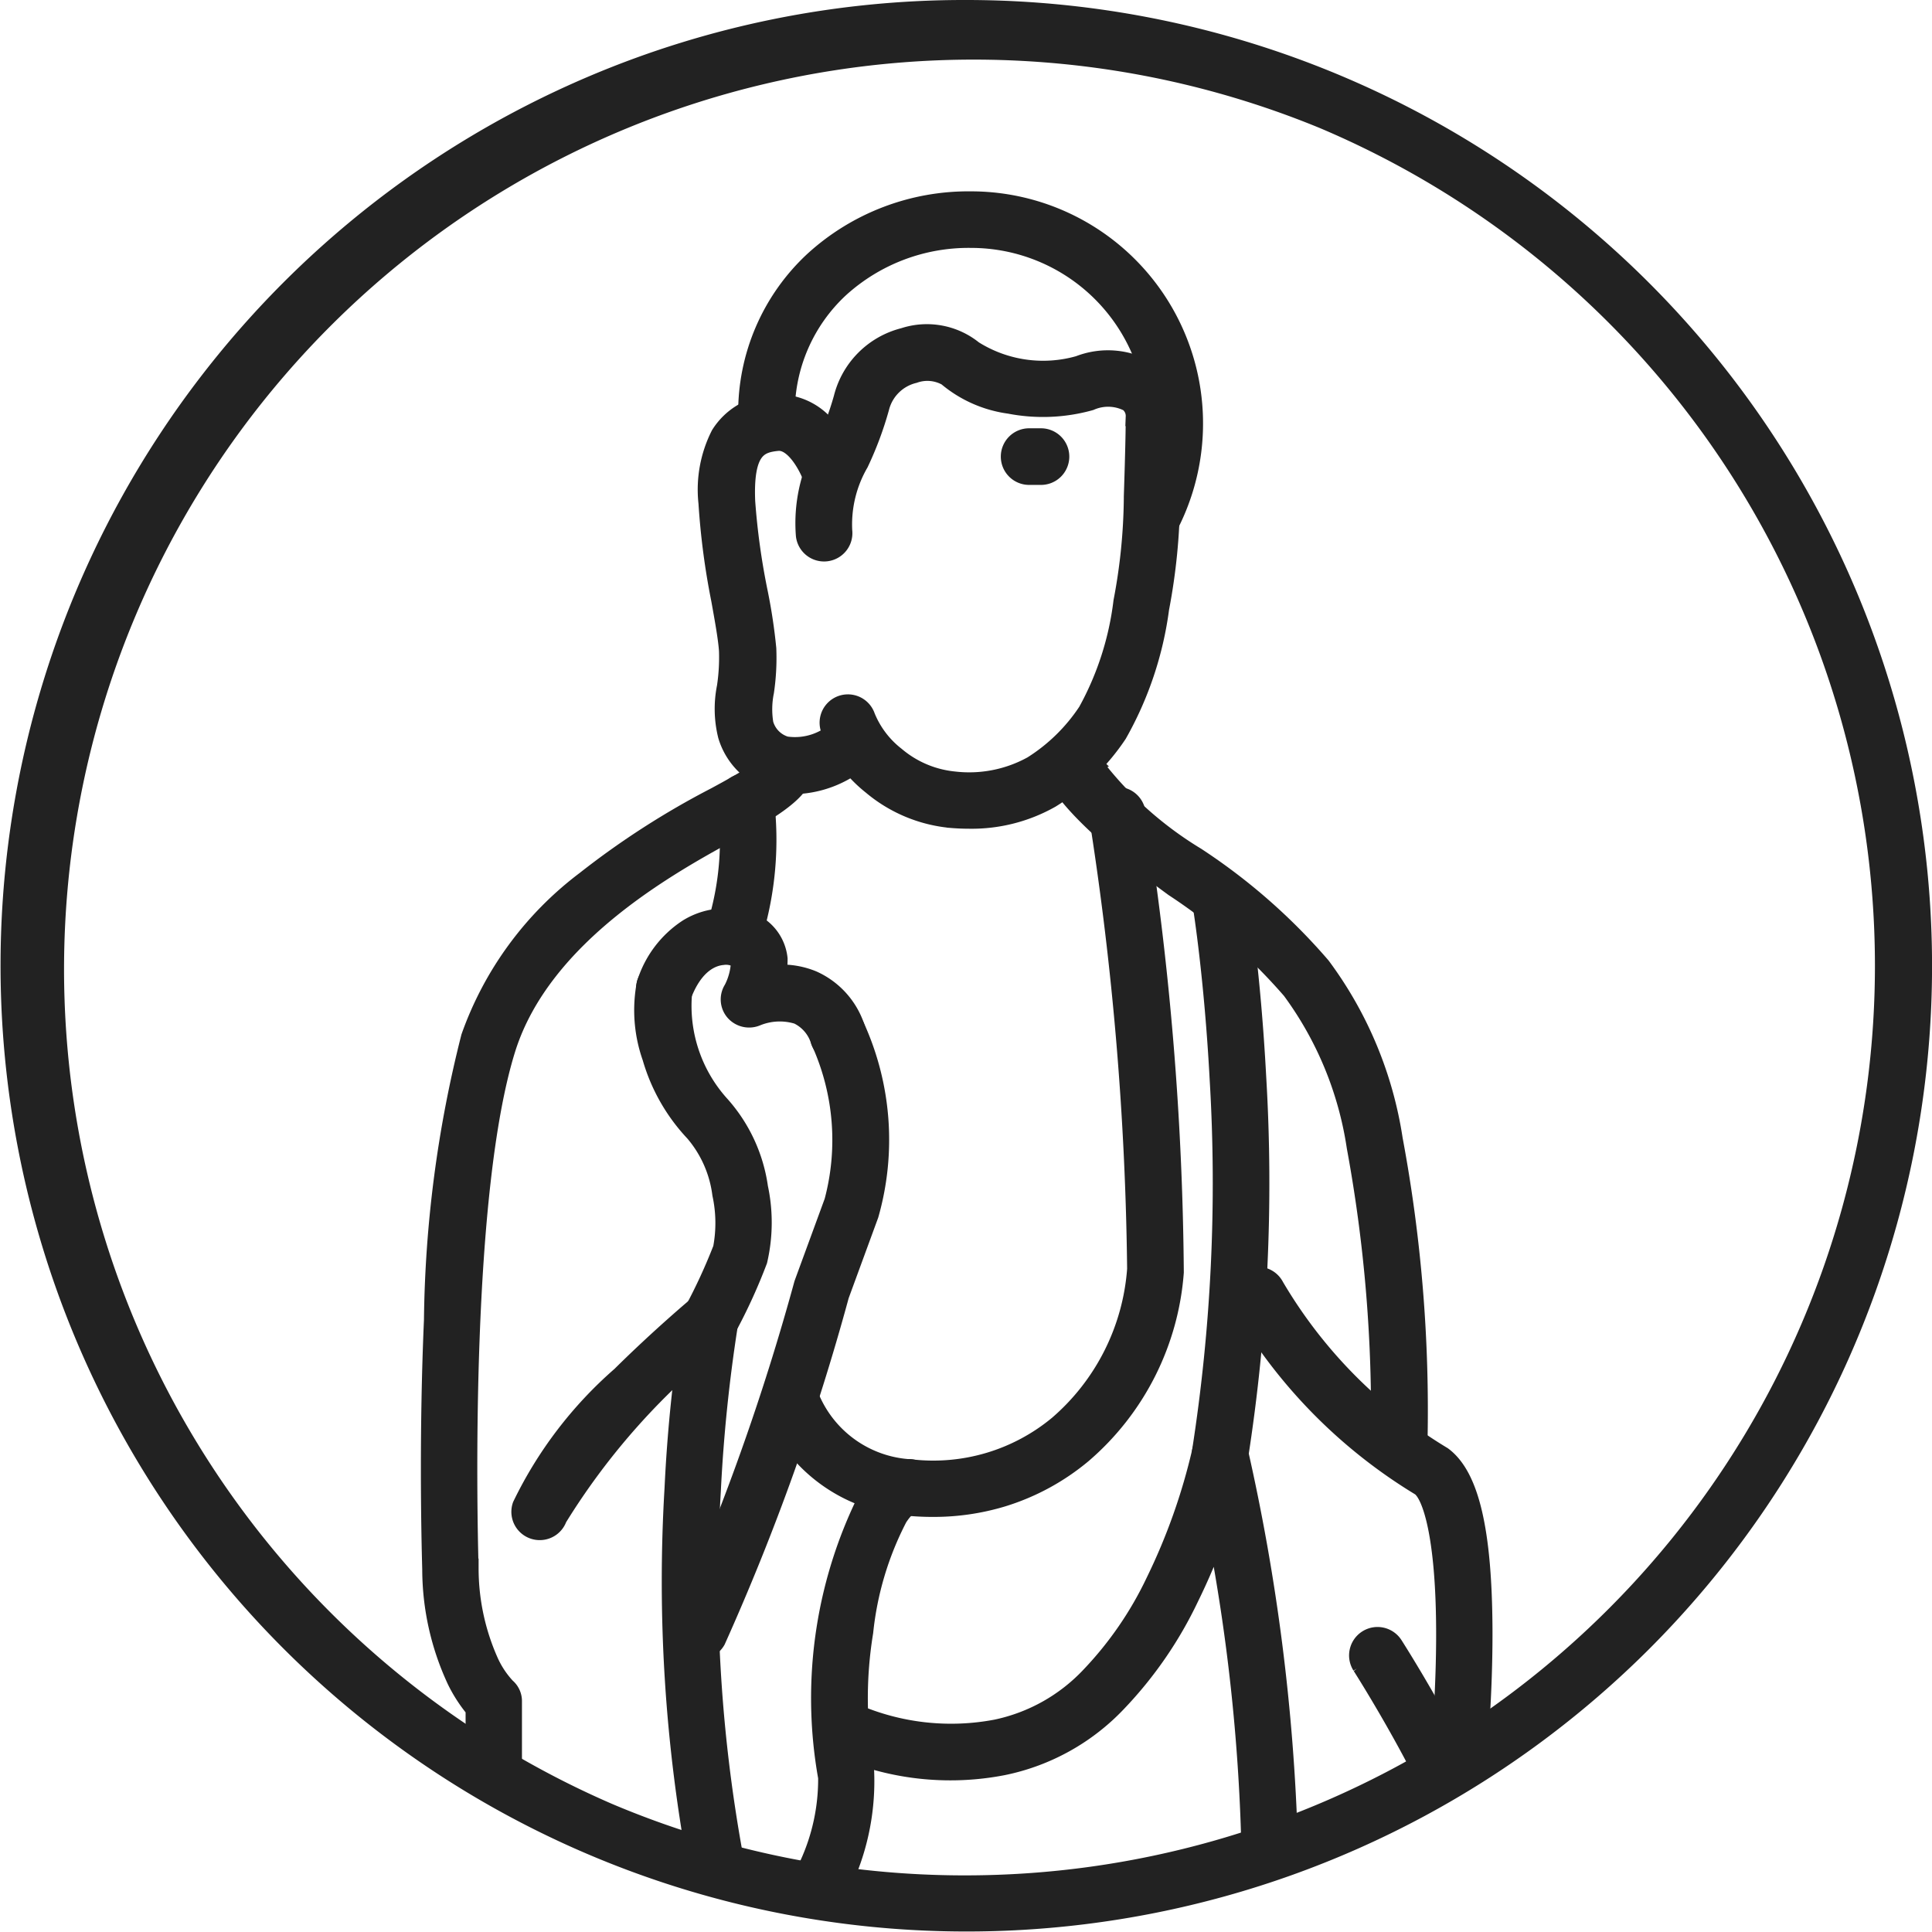 <svg xmlns="http://www.w3.org/2000/svg" width="30.3" height="30.3" viewBox="0 0 30.3 30.3">
  <g id="グループ_3103" data-name="グループ 3103" transform="translate(0.15 0.15)">
    <g id="グループ_348" data-name="グループ 348" transform="translate(0 0)">
      <path id="楕円形_28" data-name="楕円形 28" d="M14-1A15,15,0,0,1,24.607,24.607,15,15,0,1,1,8.161.179,14.906,14.906,0,0,1,14-1Zm0,29.412A14.416,14.416,0,0,0,19.61.721,14.416,14.416,0,0,0,8.39,27.279,14.321,14.321,0,0,0,14,28.412Z" transform="translate(1 1)" fill="#222" stroke="#222" stroke-linecap="round" stroke-width="0.3"/>
      <g id="グループ_347" data-name="グループ 347" transform="translate(6.596 3)">
        <path id="パス_4722" data-name="パス 4722" d="M334.461,432.308q-.137,0-.28-.012a2.256,2.256,0,0,1-1.244-.522,2.1,2.1,0,0,1-.653-.886.294.294,0,0,1,.558-.186,1.5,1.5,0,0,0,.469.619,1.671,1.671,0,0,0,.917.389,2.049,2.049,0,0,0,1.227-.241,2.862,2.862,0,0,0,.865-.846,4.748,4.748,0,0,0,.557-1.727,9,9,0,0,0,.163-1.617q0-.013,0-.026c0-.009.03-.867.03-1.259a.272.272,0,0,0-.107-.227.7.7,0,0,0-.6-.018,2.745,2.745,0,0,1-1.265.051,1.909,1.909,0,0,1-.98-.434.626.626,0,0,0-.519-.045.731.731,0,0,0-.537.531,5.387,5.387,0,0,1-.324.869,1.925,1.925,0,0,0-.257,1.065.294.294,0,1,1-.584.073,2.435,2.435,0,0,1,.3-1.378,4.839,4.839,0,0,0,.292-.777,1.31,1.31,0,0,1,.951-.951,1.157,1.157,0,0,1,1.09.2,2.054,2.054,0,0,0,1.658.237,1.244,1.244,0,0,1,1.119.108.859.859,0,0,1,.345.7c0,.381-.026,1.155-.03,1.267a9.521,9.521,0,0,1-.171,1.738,5.431,5.431,0,0,1-.659,1.967,3.417,3.417,0,0,1-1.048,1.012A2.513,2.513,0,0,1,334.461,432.308Z" transform="translate(-326.011 -422.611)" fill="#222" stroke="#222" stroke-linecap="round" stroke-width="0.3"/>
        <path id="パス_4723" data-name="パス 4723" d="M330.458,432.676a1.178,1.178,0,0,1-.311-.041,1.075,1.075,0,0,1-.745-.728,1.734,1.734,0,0,1-.017-.762,3.106,3.106,0,0,0,.033-.567c-.012-.19-.066-.488-.122-.8a11.467,11.467,0,0,1-.2-1.52,1.9,1.9,0,0,1,.193-1.066,1.033,1.033,0,0,1,.838-.484.978.978,0,0,1,.914.488,2.062,2.062,0,0,1,.253.484.294.294,0,0,1-.556.191h0c-.055-.159-.276-.605-.552-.578-.293.029-.534.12-.5.942a11.045,11.045,0,0,0,.2,1.438,8.634,8.634,0,0,1,.131.871,3.616,3.616,0,0,1-.036.674,1.391,1.391,0,0,0-.009.505.5.5,0,0,0,.342.347.986.986,0,0,0,.855-.29.294.294,0,1,1,.386.444A1.684,1.684,0,0,1,330.458,432.676Z" transform="translate(-324.738 -423.521)" fill="#222" stroke="#222" stroke-linecap="round" stroke-width="0.3"/>
        <path id="パス_4724" data-name="パス 4724" d="M336.6,426.093a.294.294,0,0,1-.262-.428,2.87,2.87,0,0,0,.314-1.314,2.9,2.9,0,0,0-2.9-2.9,3.008,3.008,0,0,0-2.065.784,2.661,2.661,0,0,0-.849,1.97.294.294,0,0,1-.588,0,3.244,3.244,0,0,1,1.036-2.4,3.594,3.594,0,0,1,2.466-.941,3.49,3.49,0,0,1,3.111,5.069A.294.294,0,0,1,336.6,426.093Z" transform="translate(-325.269 -420.863)" fill="#222" stroke="#222" stroke-linecap="round" stroke-width="0.3"/>
        <path id="パス_4725" data-name="パス 4725" d="M322.1,452.963a.294.294,0,0,1-.294-.294v-.974a2.236,2.236,0,0,1-.293-.453,4.136,4.136,0,0,1-.387-1.739c-.017-.6-.048-2.186.027-3.906a18.807,18.807,0,0,1,.582-4.438,5.282,5.282,0,0,1,1.8-2.455,12.829,12.829,0,0,1,2.045-1.316c.129-.07.241-.131.323-.179a2.38,2.38,0,0,0,.457-.319.294.294,0,0,1,.491-.182.332.332,0,0,1,.1.28c-.017.159-.119.357-.751.728-.09.053-.206.116-.34.189-.975.53-3,1.632-3.568,3.43-.707,2.253-.609,7.186-.582,8.152a3.6,3.6,0,0,0,.307,1.456,1.487,1.487,0,0,0,.273.415.278.278,0,0,1,.1.221v1.091A.294.294,0,0,1,322.1,452.963Z" transform="translate(-321.1 -428.043)" fill="#222" stroke="#222" stroke-linecap="round" stroke-width="0.3"/>
        <path id="パス_4726" data-name="パス 4726" d="M344.531,448.246h-.011a.294.294,0,0,1-.283-.3,22.963,22.963,0,0,0-.377-4.609,5.527,5.527,0,0,0-1.016-2.463A8.892,8.892,0,0,0,341,439.261c-1.566-1.143-1.813-1.66-1.846-1.753l.553-.2a.089.089,0,0,0-.005-.014,5.8,5.8,0,0,0,1.645,1.492,9.321,9.321,0,0,1,1.961,1.719,6.075,6.075,0,0,1,1.131,2.714,23.115,23.115,0,0,1,.388,4.744A.294.294,0,0,1,344.531,448.246Z" transform="translate(-329.335 -428.498)" fill="#222" stroke="#222" stroke-linecap="round" stroke-width="0.3"/>
        <path id="パス_4727" data-name="パス 4727" d="M333.494,449.16q-.2,0-.4-.02a2.468,2.468,0,0,1-1.659-.826,2.207,2.207,0,0,1-.431-.722l.561-.178v0a1.819,1.819,0,0,0,1.589,1.142,3.066,3.066,0,0,0,2.317-.687,3.571,3.571,0,0,0,1.23-2.446,48.984,48.984,0,0,0-.593-7.074.294.294,0,1,1,.582-.087,48.224,48.224,0,0,1,.6,7.211,4.162,4.162,0,0,1-1.441,2.848A3.61,3.61,0,0,1,334.6,449,3.718,3.718,0,0,1,333.494,449.16Z" transform="translate(-325.62 -428.67)" fill="#222" stroke="#222" stroke-linecap="round" stroke-width="0.3"/>
        <path id="パス_4728" data-name="パス 4728" d="M328.379,457.3a.294.294,0,0,1-.288-.237,24.52,24.52,0,0,1-.367-5.925,23.928,23.928,0,0,1,.281-2.7.3.3,0,0,1,.03-.086,8.818,8.818,0,0,0,.449-.976,2.152,2.152,0,0,0-.011-.854,1.854,1.854,0,0,0-.429-.971,2.86,2.86,0,0,1-.669-1.174,2.215,2.215,0,0,1-.088-1.152.294.294,0,0,1,.568.155,2.322,2.322,0,0,0,.6,1.756,2.451,2.451,0,0,1,.592,1.283,2.627,2.627,0,0,1-.01,1.144,8.721,8.721,0,0,1-.465,1.023,24.581,24.581,0,0,0-.265,2.593,23.916,23.916,0,0,0,.357,5.769.294.294,0,0,1-.231.346A.3.3,0,0,1,328.379,457.3Z" transform="translate(-323.898 -430.945)" fill="#222" stroke="#222" stroke-linecap="round" stroke-width="0.3"/>
        <path id="パス_4729" data-name="パス 4729" d="M328.614,454.273a.294.294,0,0,1-.257-.438,37.473,37.473,0,0,0,1.887-5.294l.007-.021.468-1.276a3.744,3.744,0,0,0-.2-2.495.294.294,0,0,1,.532-.25,4.28,4.28,0,0,1,.222,2.948l-.464,1.265a36.768,36.768,0,0,1-1.936,5.41A.294.294,0,0,1,328.614,454.273Z" transform="translate(-324.388 -431.549)" fill="#222" stroke="#222" stroke-linecap="round" stroke-width="0.3"/>
        <path id="パス_4730" data-name="パス 4730" d="M324.008,456.135a.294.294,0,0,1-.278-.39,6.383,6.383,0,0,1,1.554-2.036c.624-.618,1.191-1.092,1.215-1.112a.294.294,0,0,1,.377.452,10.94,10.94,0,0,0-2.589,2.889A.294.294,0,0,1,324.008,456.135Z" transform="translate(-322.29 -435.281)" fill="#222" stroke="#222" stroke-linecap="round" stroke-width="0.3"/>
        <path id="パス_4731" data-name="パス 4731" d="M339.471,463.1a.294.294,0,0,1-.294-.29,29.891,29.891,0,0,0-.53-4.877,9.724,9.724,0,0,1-.435,1.03,6.267,6.267,0,0,1-1.12,1.631,3.4,3.4,0,0,1-1.8,1.007,4.326,4.326,0,0,1-2.6-.3.294.294,0,0,1,.27-.523,3.8,3.8,0,0,0,2.222.248,2.821,2.821,0,0,0,1.485-.837,5.666,5.666,0,0,0,1.01-1.472,9.546,9.546,0,0,0,.727-2.05.294.294,0,0,1,.283-.235h.005a.294.294,0,0,1,.286.225,31.987,31.987,0,0,1,.784,6.15.294.294,0,0,1-.29.3Z" transform="translate(-326.306 -437.059)" fill="#222" stroke="#222" stroke-linecap="round" stroke-width="0.3"/>
        <path id="パス_4732" data-name="パス 4732" d="M347.84,459.677h-.029a.294.294,0,0,1-.264-.321c0-.01.095-.977.089-2-.007-1.436-.209-2.1-.395-2.233a8.1,8.1,0,0,1-2.8-2.844l-.009-.016a.294.294,0,1,1,.517-.281l.009.016a7.6,7.6,0,0,0,2.627,2.65h0c.426.314.627,1.174.635,2.709.005,1.054-.088,2.017-.092,2.057A.294.294,0,0,1,347.84,459.677Z" transform="translate(-331.709 -434.961)" fill="#222" stroke="#222" stroke-linecap="round" stroke-width="0.3"/>
        <path id="パス_4733" data-name="パス 4733" d="M349.031,464.362a.294.294,0,0,1-.261-.158c-.432-.828-.884-1.537-.889-1.544a.294.294,0,0,1,.5-.317c.019.03.471.737.915,1.589a.294.294,0,0,1-.261.43Z" transform="translate(-333.273 -439.689)" fill="#222" stroke="#222" stroke-linecap="round" stroke-width="0.3"/>
        <path id="パス_4734" data-name="パス 4734" d="M330.32,443.633a.294.294,0,0,1-.275-.191.668.668,0,0,0-.353-.416.962.962,0,0,0-.644.027.3.3,0,0,1-.345-.076.29.29,0,0,1-.024-.348,1.024,1.024,0,0,0,.114-.458.373.373,0,0,0-.283-.073c-.155.014-.443.114-.636.623a.294.294,0,1,1-.55-.208,1.6,1.6,0,0,1,.639-.834,1.117,1.117,0,0,1,.783-.154.7.7,0,0,1,.635.625,1.684,1.684,0,0,1-.017.242,1.28,1.28,0,0,1,.557.093,1.238,1.238,0,0,1,.675.752.294.294,0,0,1-.275.4Z" transform="translate(-323.925 -430.263)" fill="#222" stroke="#222" stroke-linecap="round" stroke-width="0.3"/>
        <path id="パス_4735" data-name="パス 4735" d="M329.643,440.192a.294.294,0,0,1-.271-.407,4.53,4.53,0,0,0,.142-1.838.294.294,0,1,1,.584-.069,5.175,5.175,0,0,1-.183,2.134A.294.294,0,0,1,329.643,440.192Z" transform="translate(-324.856 -428.492)" fill="#222" stroke="#222" stroke-linecap="round" stroke-width="0.3"/>
        <path id="パス_4736" data-name="パス 4736" d="M332.259,463.99a.294.294,0,0,1-.271-.407,3.216,3.216,0,0,0,.294-1.372,7.036,7.036,0,0,1,.7-4.522.735.735,0,0,1,.57-.321.294.294,0,0,1,0,.588c-.017,0-.083.045-.17.181a5.006,5.006,0,0,0-.536,1.793,6.426,6.426,0,0,0,.013,2.154,3.764,3.764,0,0,1-.325,1.727A.294.294,0,0,1,332.259,463.99Z" transform="translate(-326.047 -437.485)" fill="#222" stroke="#222" stroke-linecap="round" stroke-width="0.3"/>
        <path id="パス_4737" data-name="パス 4737" d="M343.6,449.8a.294.294,0,0,1-.29-.344,27.337,27.337,0,0,0,.277-5.846c-.085-1.592-.259-2.68-.261-2.69a.294.294,0,1,1,.581-.094c.007.045.181,1.129.267,2.753a27.928,27.928,0,0,1-.285,5.976A.294.294,0,0,1,343.6,449.8Z" transform="translate(-331.212 -429.841)" fill="#222" stroke="#222" stroke-linecap="round" stroke-width="0.3"/>
        <path id="線_5" data-name="線 5" d="M-.52-.412H-.706A.294.294,0,0,1-1-.706.294.294,0,0,1-.706-1H-.52a.294.294,0,0,1,.294.294A.294.294,0,0,1-.52-.412Z" transform="translate(10.1 4.717)" fill="#222" stroke="#222" stroke-linecap="round" stroke-width="0.3"/>
      </g>
    </g>
  </g>
</svg>
